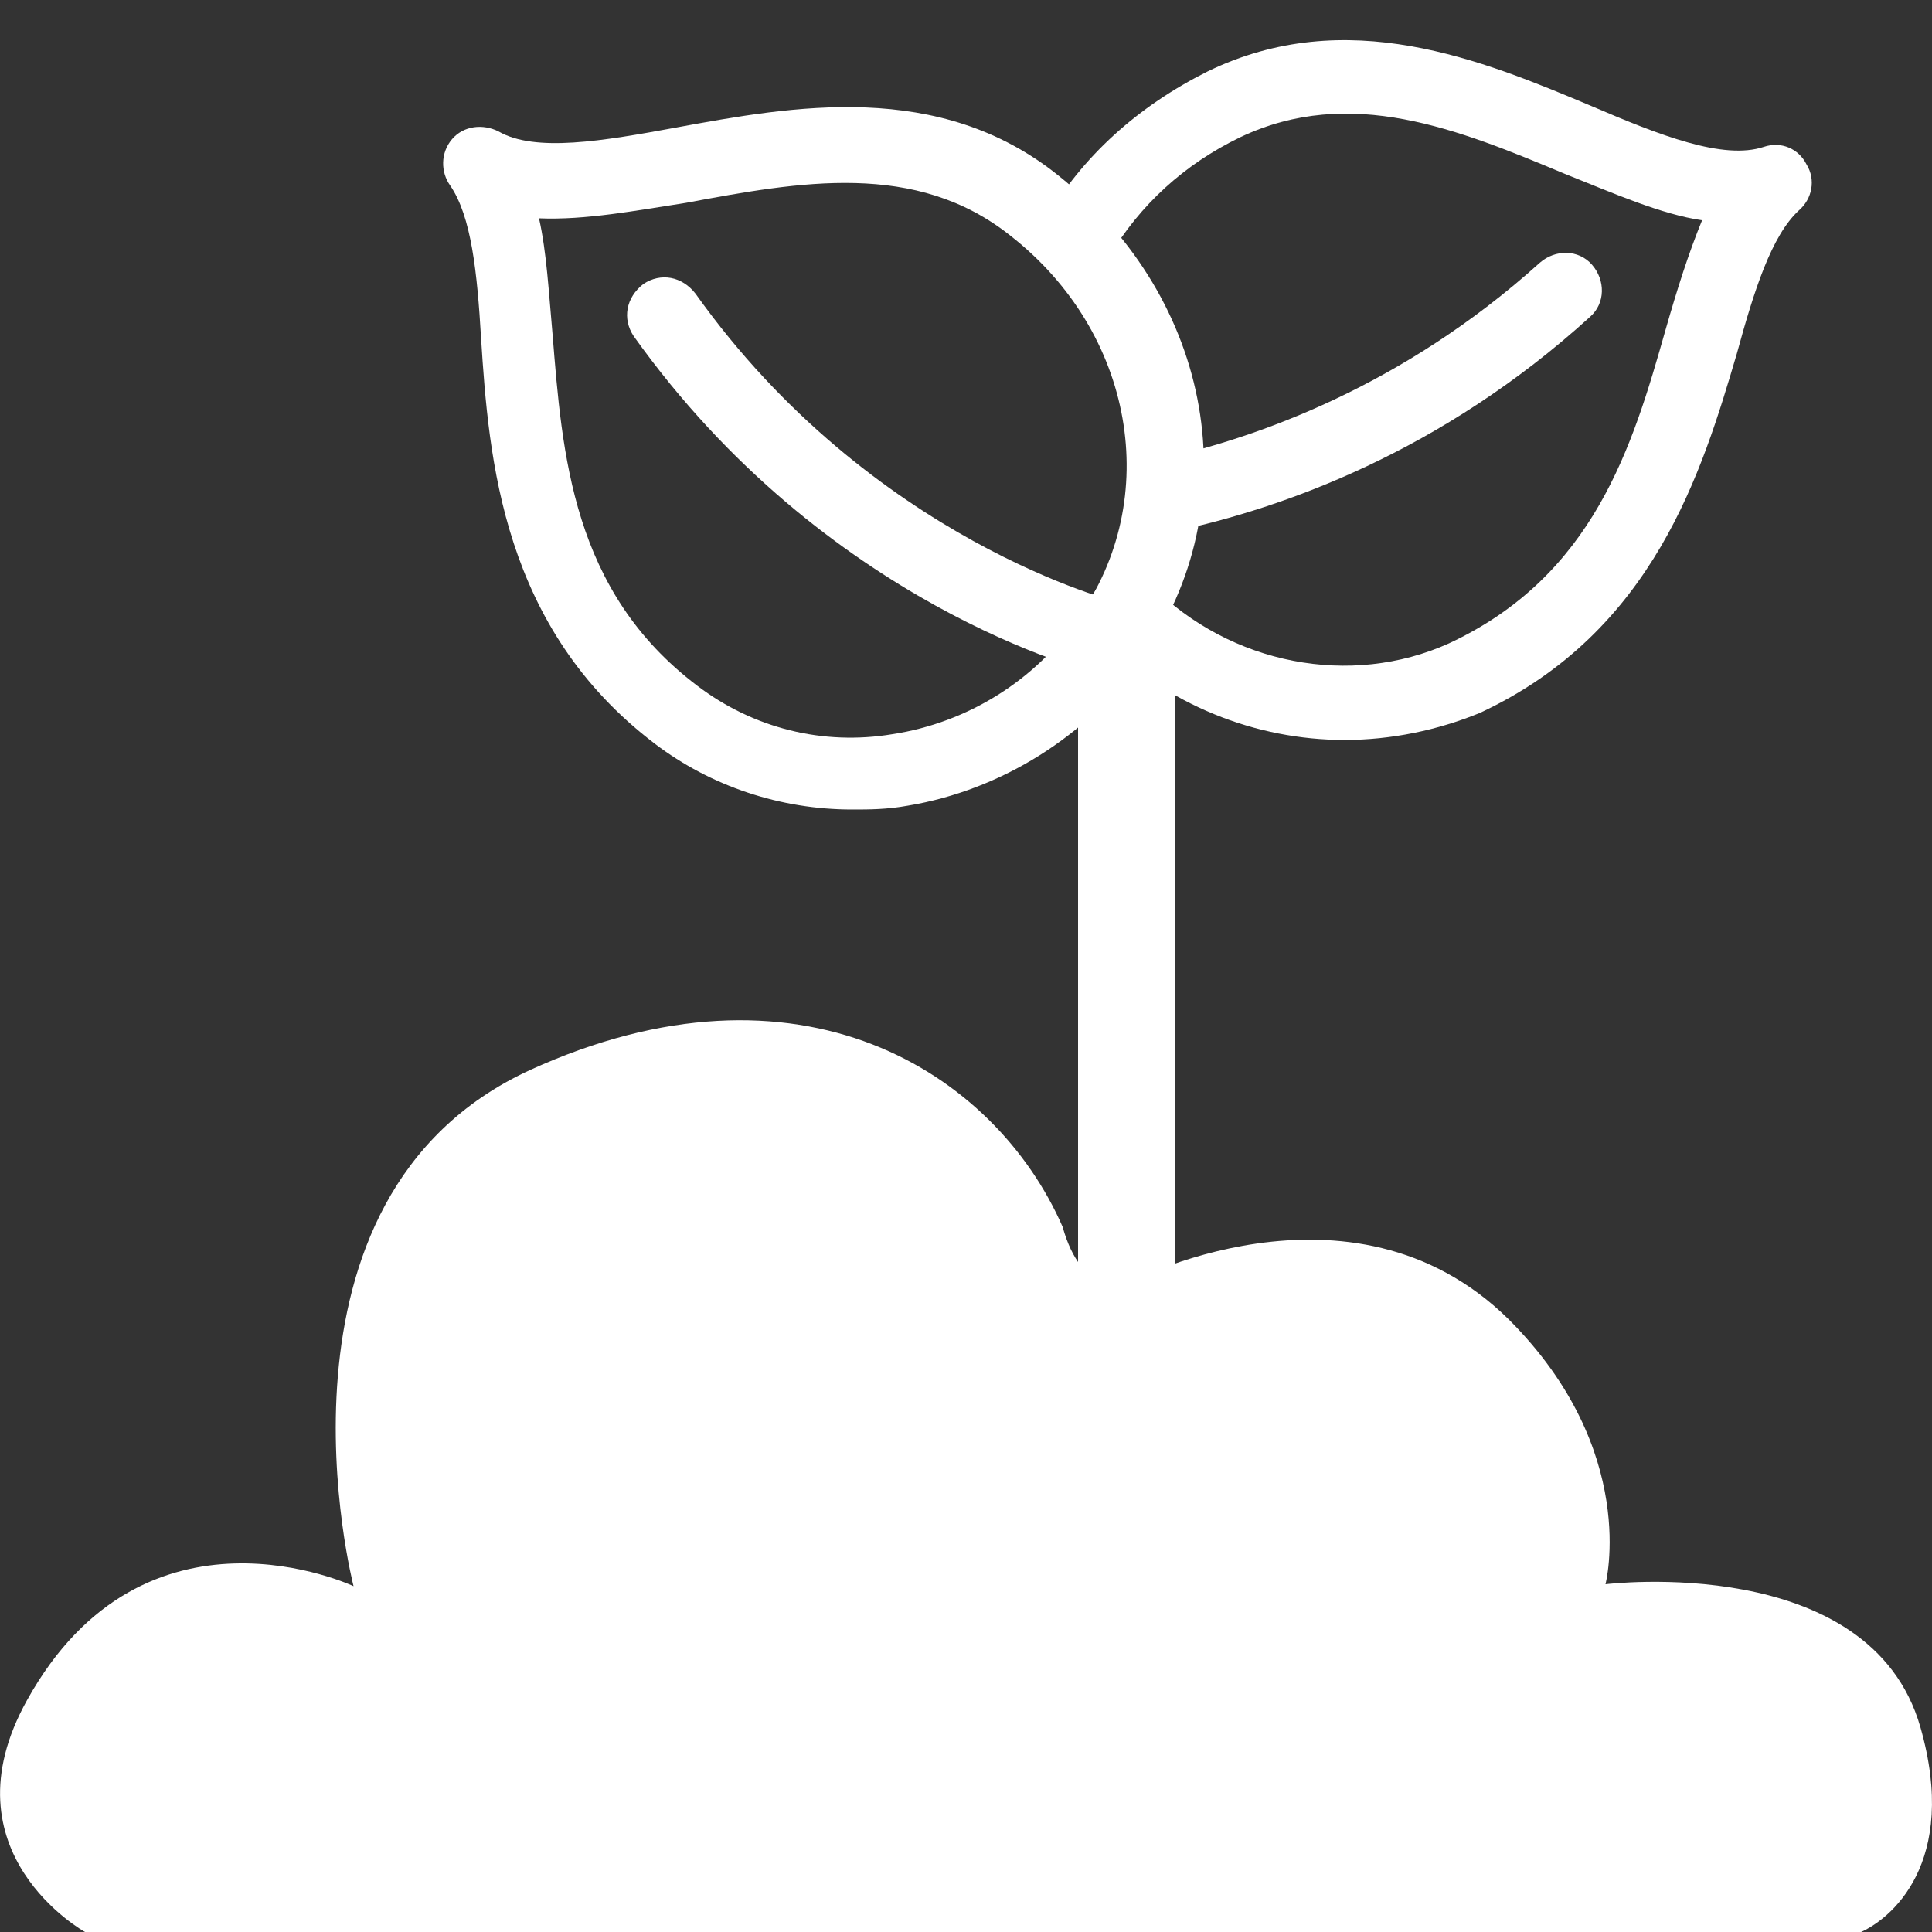 <?xml version="1.0" encoding="utf-8"?>
<!-- Generator: Adobe Illustrator 24.1.1, SVG Export Plug-In . SVG Version: 6.00 Build 0)  -->
<svg version="1.1" id="Layer_1" xmlns="http://www.w3.org/2000/svg" xmlns:xlink="http://www.w3.org/1999/xlink" x="0px" y="0px"
	 viewBox="0 0 100 100" style="enable-background:new 0 0 100 100;" xml:space="preserve">
<rect x="0" y="0" width="100" height="100" fill="#333333" stroke="none"/>
<style type="text/css">
	.st0{fill:#FFFFFF;}
</style>
<g>
	<path class="st0" d="M4.4,100c0,0-7.4-4.1-3-12c6.1-11,16.9-5.9,16.9-5.9s-5.2-20.1,9.1-26.7c14-6.4,24.1,0.1,27.6,8.1
		c1,3.6,3.2,3,3.2,3s11.7-6.3,19.9,1.8c6.8,6.8,5,13.7,5,13.7s13.7-1.7,16.3,7.4c2,7-1.5,10-3.3,10.7H4.4z"/>
</g>
<g>
	<path class="st0" d="M44.1,41.9c-3.7,0-7.3-1.2-10.2-3.4c-7.9-6-8.6-14.7-9-21c-0.2-3.4-0.5-6.3-1.6-7.9c-0.5-0.7-0.5-1.7,0.1-2.4
		c0.6-0.7,1.6-0.8,2.4-0.4c1.9,1.1,5.4,0.5,9.2-0.2c6-1.1,13.6-2.5,19.8,2.5l0,0c8,6.4,9.9,17.1,4.3,25c-2.8,4-7.3,6.8-12.1,7.6
		C45.9,41.9,45,41.9,44.1,41.9z M27.9,11.3c0.4,1.8,0.5,3.8,0.7,6c0.5,6.2,1,13.3,7.5,18.2c2.9,2.2,6.5,3.1,10.1,2.5
		c3.9-0.6,7.4-2.8,9.6-6c4.4-6.2,2.9-14.8-3.5-19.8c-4.9-3.9-10.9-2.8-16.8-1.7C32.9,10.9,30.3,11.4,27.9,11.3z"/>
</g>
<g>
	<path class="st0" d="M57.4,35c-0.1,0-0.3,0-0.4-0.1c-0.6-0.1-14.3-3.6-24.2-17.5c-0.6-0.9-0.4-2,0.5-2.7c0.9-0.6,2-0.4,2.7,0.5
		c9.1,12.8,21.9,16,22,16c1,0.2,1.7,1.3,1.4,2.3C59.1,34.4,58.3,35,57.4,35z"/>
</g>
<g>
	<path class="st0" d="M69.6,38.3c-4.6,0-9.2-1.8-12.7-5.3c-0.7-0.7-0.7-1.9,0-2.7c0.7-0.7,1.9-0.7,2.7,0c4.1,4.1,10.3,5.3,15.4,3
		c7.5-3.5,9.5-10.2,11.2-16.2c0.6-2.1,1.2-4,1.9-5.7C86,11.1,83.5,10,81,9c-5.5-2.3-11.1-4.6-16.8-1.9c-2.9,1.4-5.2,3.5-6.8,6.2
		c-0.5,0.9-1.7,1.2-2.6,0.7c-0.9-0.5-1.2-1.7-0.7-2.6c1.9-3.3,4.8-5.9,8.4-7.7c7.2-3.5,14.2-0.6,19.9,1.8c3.5,1.5,6.8,2.8,8.9,2.1
		c0.9-0.3,1.8,0.1,2.2,0.9c0.5,0.8,0.3,1.8-0.4,2.4c-1.4,1.3-2.3,4.1-3.2,7.4c-1.8,6.1-4.3,14.4-13.3,18.6
		C74.4,37.8,72,38.3,69.6,38.3z"/>
</g>
<g>
	<path class="st0" d="M60.3,27.6c-0.9,0-1.7-0.6-1.9-1.5c-0.2-1,0.4-2,1.5-2.3C65,22.7,72.6,20,79.7,13.6c0.8-0.7,2-0.7,2.7,0.1
		c0.7,0.8,0.7,2-0.1,2.7c-7.7,7-15.9,9.9-21.5,11.1C60.6,27.6,60.4,27.6,60.3,27.6z"/>
</g>
<g>
	<line class="st0" x1="58.3" y1="32.6" x2="58.3" y2="71.5"/>
	<path class="st0" d="M58.3,74c-1.4,0-2.5-1.1-2.5-2.5V32.6c0-1.4,1.1-2.5,2.5-2.5s2.5,1.1,2.5,2.5v38.8C60.8,72.9,59.7,74,58.3,74z
		"/>
</g>
</svg>

